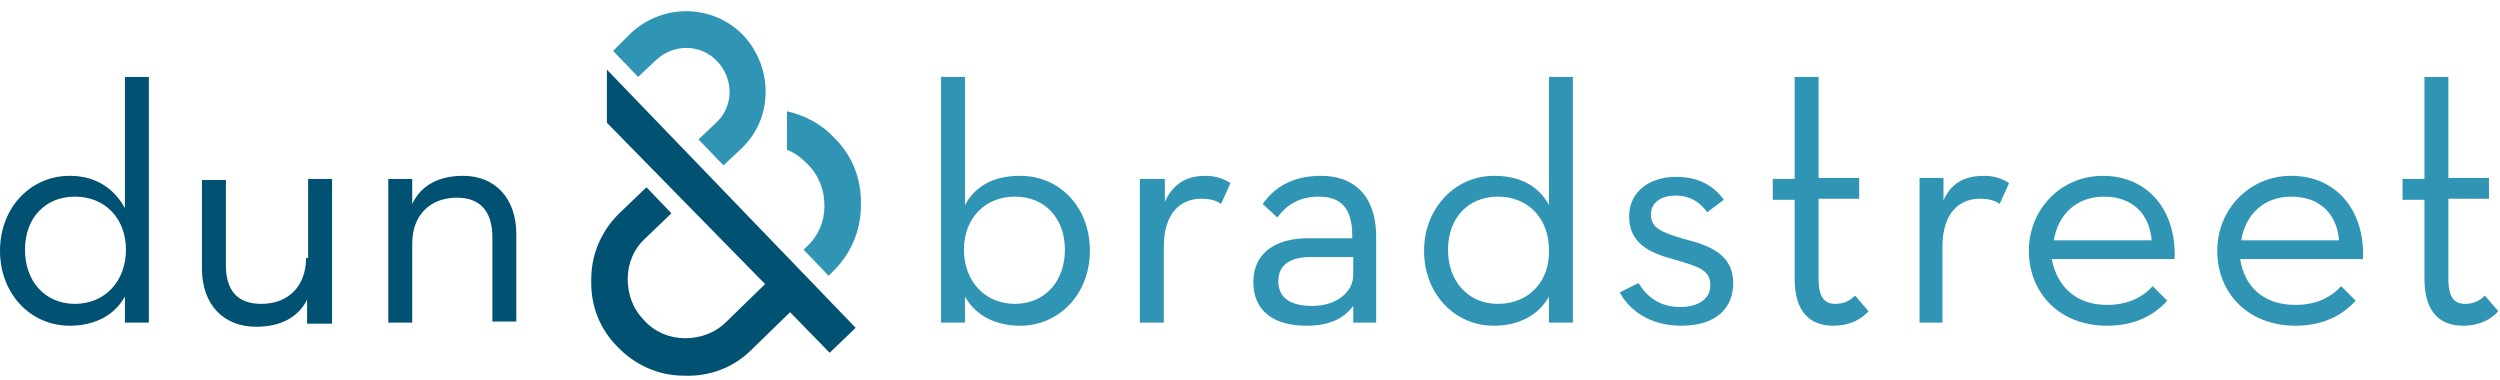 <svg width="237" height="36" viewBox="0 0 237 36" fill="none" xmlns="http://www.w3.org/2000/svg">
<g clip-path="url(#clip0_3910_23)">
<path d="M57.533 6.602L81.118 31.076L78.651 33.444L74.901 29.595L71.25 33.148C69.572 34.826 67.303 35.714 64.835 35.615C62.467 35.615 60.197 34.628 58.52 32.852C56.842 31.174 55.954 28.905 56.053 26.438C56.053 24.069 57.039 21.799 58.816 20.122L61.283 17.753L63.651 20.22L61.184 22.589C60.099 23.576 59.507 24.957 59.507 26.438C59.507 27.918 60 29.299 61.086 30.385C62.072 31.47 63.454 32.062 64.934 32.062C66.415 32.062 67.796 31.569 68.882 30.483L72.533 26.931L57.533 11.635V6.602ZM14.112 7.293V30.582H11.842V28.115C10.855 29.891 8.98 30.878 6.612 30.878C2.862 30.878 0 27.819 0 23.773C0 19.727 2.862 16.668 6.612 16.668C9.178 16.668 10.855 17.951 11.842 19.727V7.293H14.112ZM11.941 23.674C11.941 20.714 9.967 18.641 7.105 18.641C4.243 18.641 2.368 20.714 2.368 23.674C2.368 26.635 4.243 28.806 7.105 28.806C9.967 28.806 11.941 26.635 11.941 23.674ZM29.013 24.464C29.013 27.128 27.335 28.806 24.77 28.806C22.5 28.806 21.415 27.523 21.415 25.155V17.062H19.145V25.451C19.145 28.905 21.217 30.977 24.276 30.977C26.447 30.977 28.224 30.188 29.112 28.411V30.681H31.48V16.964H29.21V24.464H29.013ZM43.914 16.668C41.743 16.668 39.967 17.457 39.079 19.332V16.964H36.809V30.582H39.079V23.082C39.079 20.418 40.757 18.74 43.322 18.74C45.592 18.74 46.678 20.122 46.678 22.49V30.483H48.947V22.194C48.947 18.74 46.875 16.668 43.914 16.668Z" fill="#005172"/>
<path d="M79.145 13.115C80.822 14.793 81.71 17.062 81.612 19.53C81.612 21.898 80.625 24.168 78.849 25.845L78.553 26.141L76.184 23.674L76.48 23.378C77.566 22.391 78.158 21.01 78.158 19.53C78.158 18.049 77.665 16.668 76.579 15.582C75.987 14.99 75.395 14.497 74.605 14.201V10.549C76.382 10.944 77.96 11.832 79.145 13.115ZM59.803 3.148L58.125 4.826L60.493 7.293L62.171 5.714C63.849 4.135 66.415 4.135 67.993 5.812C69.572 7.49 69.572 10.056 67.895 11.635L66.217 13.214L68.585 15.681L70.263 14.102C73.322 11.24 73.322 6.405 70.46 3.345C67.599 0.385 62.862 0.286 59.803 3.148ZM153.553 27.72C154.441 29.398 156.414 30.878 159.375 30.878C162.829 30.878 164.309 29.102 164.309 26.832C164.309 24.168 162.138 23.28 159.77 22.688C157.401 21.997 156.513 21.602 156.513 20.319C156.513 19.233 157.401 18.543 158.882 18.543C160.164 18.543 161.151 19.135 161.842 20.122L163.421 18.938C162.434 17.556 160.954 16.766 158.882 16.766C156.414 16.766 154.441 18.148 154.441 20.516C154.441 23.082 156.414 23.97 158.586 24.562C160.954 25.253 162.138 25.549 162.138 27.03C162.138 28.312 161.053 29.102 159.276 29.102C157.303 29.102 156.118 28.115 155.329 26.832L153.553 27.72ZM170.132 26.438C170.132 29.694 171.711 30.878 173.783 30.878C175.461 30.878 176.546 30.188 177.138 29.497L175.855 28.016C175.461 28.411 174.967 28.806 173.98 28.806C172.993 28.806 172.401 28.214 172.401 26.438V18.839H176.25V16.865H172.401V7.293H170.132V16.964H168.059V18.938H170.132V26.438ZM181.875 30.582H184.145V23.378C184.145 20.22 185.724 18.839 187.697 18.839C188.586 18.839 189.178 19.036 189.572 19.332L190.461 17.358C189.868 16.964 189.079 16.668 188.092 16.668C186.513 16.668 184.934 17.161 184.145 19.233L184.243 16.865H181.974V30.582H181.875ZM203.98 22.786C203.783 20.418 202.303 18.641 199.441 18.641C196.875 18.641 195.099 20.319 194.704 22.786H203.98ZM199.737 28.905C201.809 28.905 203.191 28.115 204.079 27.128L205.461 28.51C204.178 29.891 202.401 30.878 199.737 30.878C195.296 30.878 192.336 27.819 192.336 23.773C192.336 19.826 195.395 16.668 199.342 16.668C203.684 16.668 206.349 20.023 206.151 24.562H194.507C195 27.128 196.776 28.905 199.737 28.905ZM221.743 22.786C221.546 20.418 220.066 18.641 217.204 18.641C214.638 18.641 212.862 20.319 212.467 22.786H221.743ZM217.599 28.905C219.671 28.905 221.053 28.115 221.941 27.128L223.322 28.51C222.039 29.891 220.263 30.878 217.599 30.878C213.158 30.878 210.197 27.819 210.197 23.773C210.197 19.826 213.257 16.668 217.204 16.668C221.546 16.668 224.211 20.023 224.013 24.562H212.368C212.763 27.128 214.539 28.905 217.599 28.905ZM229.836 26.438C229.836 29.694 231.415 30.878 233.487 30.878C235.165 30.878 236.25 30.188 236.842 29.497L235.559 28.016C235.164 28.411 234.671 28.806 233.684 28.806C232.697 28.806 232.105 28.214 232.105 26.438V18.839H235.954V16.865H232.105V7.293H229.836V16.964H227.763V18.938H229.836V26.438ZM96.71 16.668C94.145 16.668 92.467 17.655 91.48 19.431V7.293H89.21V30.582H91.48V28.115C92.467 29.891 94.342 30.878 96.71 30.878C100.461 30.878 103.322 27.819 103.322 23.773C103.322 19.628 100.461 16.668 96.71 16.668ZM96.217 28.806C93.355 28.806 91.382 26.635 91.382 23.674C91.382 20.714 93.355 18.641 96.217 18.641C99.079 18.641 100.954 20.714 100.954 23.674C100.954 26.635 99.079 28.806 96.217 28.806ZM110.428 19.135V16.964H108.059V30.582H110.329V23.378C110.329 20.22 111.908 18.839 113.882 18.839C114.77 18.839 115.362 19.036 115.757 19.332L116.645 17.358C116.053 16.964 115.263 16.668 114.276 16.668C112.796 16.668 111.316 17.161 110.428 19.135ZM125.23 16.668C122.664 16.668 120.888 17.655 119.704 19.332L121.086 20.615C121.974 19.431 123.158 18.641 125.033 18.641C127.007 18.641 128.191 19.628 128.191 22.293V22.589H123.947C121.086 22.589 118.816 23.872 118.816 26.733C118.816 29.595 120.888 30.878 123.849 30.878C125.921 30.878 127.303 30.286 128.289 29.003V30.582H130.461V22.194C130.362 18.444 128.289 16.668 125.23 16.668ZM128.289 26.043C128.289 27.819 126.513 29.003 124.441 29.003C122.27 29.003 121.184 28.214 121.184 26.635C121.184 24.957 122.566 24.365 124.243 24.365H128.289V26.043ZM146.842 7.293V19.431C145.855 17.655 144.178 16.668 141.612 16.668C137.961 16.668 135 19.727 135 23.773C135 27.819 137.862 30.878 141.612 30.878C143.98 30.878 145.855 29.891 146.842 28.115V30.582H149.112V7.293H146.842ZM142.007 28.806C139.145 28.806 137.27 26.635 137.27 23.674C137.27 20.714 139.145 18.641 142.007 18.641C144.868 18.641 146.842 20.714 146.842 23.674C146.941 26.635 144.967 28.806 142.007 28.806ZM183.454 20.516H184.243V16.865H183.454V20.516Z" fill="#3095B4"/>
</g>
<defs>
<clipPath id="clip0_3910_23">
<rect width="236.842" height="36" fill="white"/>
</clipPath>
</defs>
</svg>
